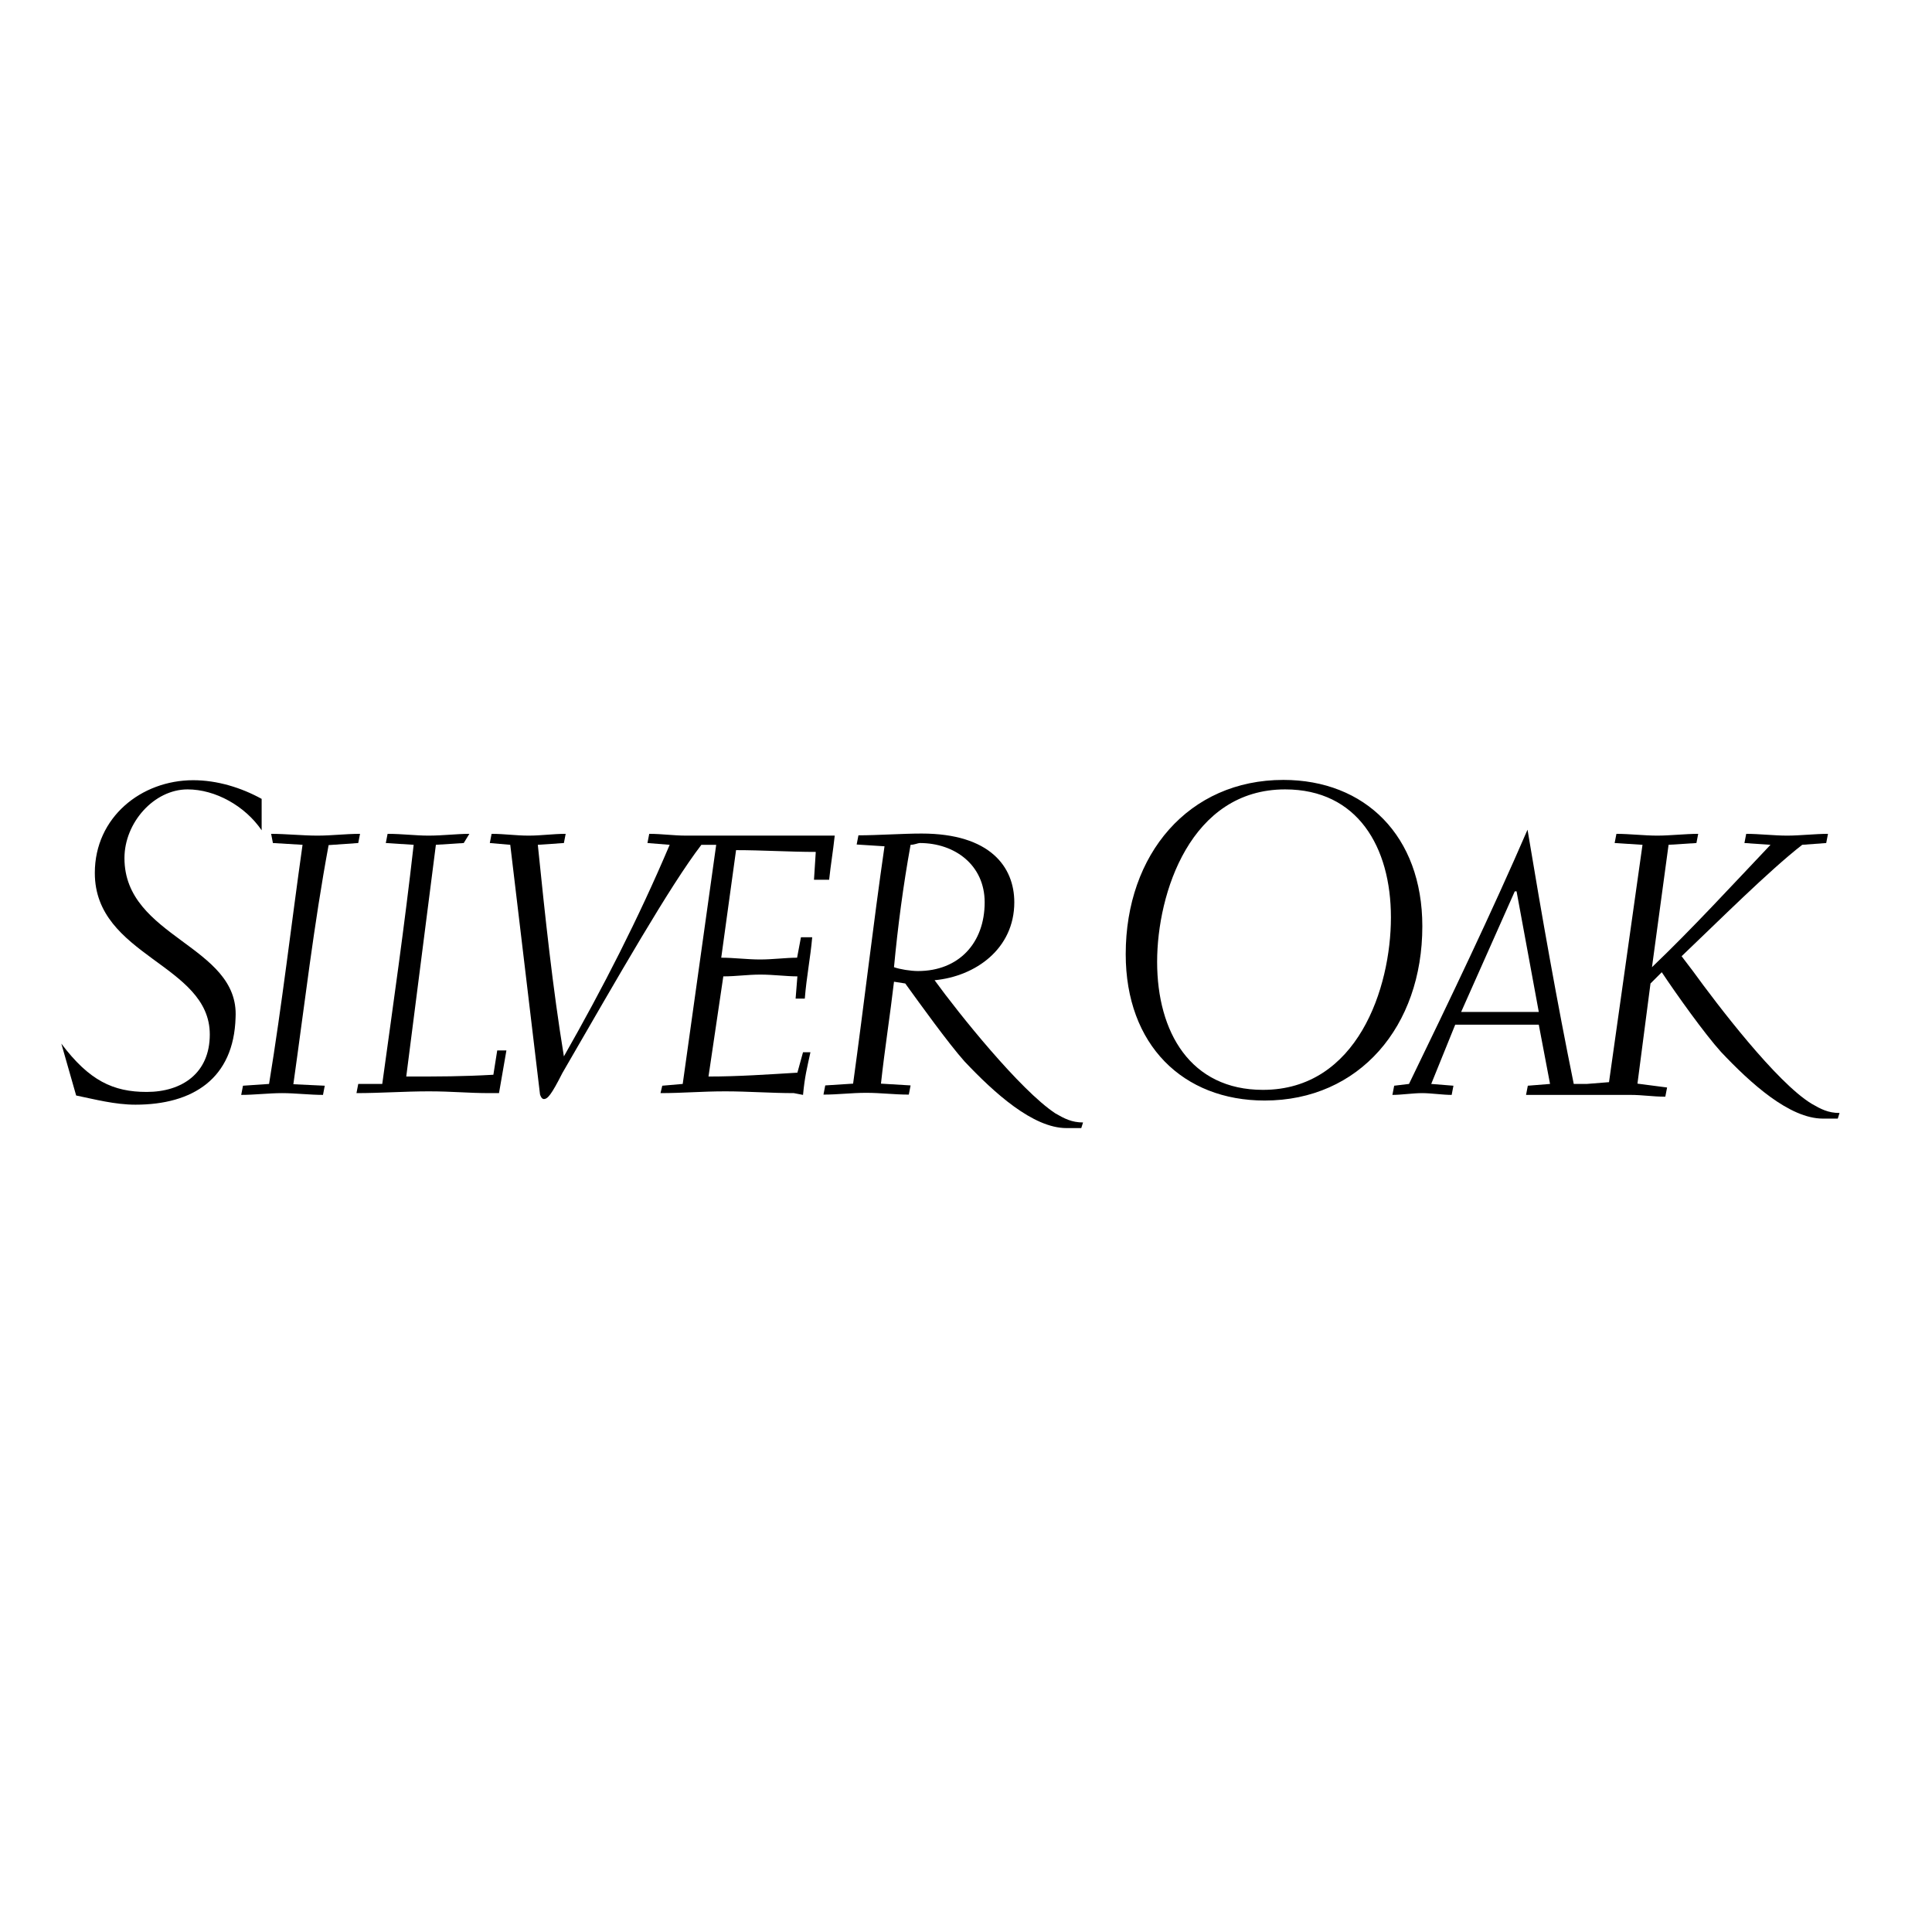 <?xml version="1.0" encoding="UTF-8"?> <svg xmlns="http://www.w3.org/2000/svg" xmlns:xlink="http://www.w3.org/1999/xlink" version="1.1" id="layer" x="0px" y="0px" viewBox="0 0 652 652" style="enable-background:new 0 0 652 652;" xml:space="preserve"> <path d="M426.2,367.8c-24.4,0-35.7-19.4-35.7-43.2c0-23.2,11.3-58.2,43.2-58.2c24.4,0,35.7,19.4,35.7,43.2S458.1,367.8,426.2,367.8 M433.1,263.2c-31.9,0-53.2,25-53.2,58.8c0,30.7,19.4,49.4,46.9,49.4c31.9,0,53.2-25,53.2-58.8C480,282,460.6,263.2,433.1,263.2"></path> <path d="M493.1,341.5l18.1-40.7h0.6l7.5,40.7H493.1z M571.3,327.7l-3.8-5c12.5-11.9,29.4-28.8,40.7-37.6l8.1-0.6l0.6-3.1 c-4.4,0-9.4,0.6-13.8,0.6c-4.4,0-9.4-0.6-13.8-0.6l-0.6,3.1l8.8,0.6c-13.1,13.8-26.3,28.2-40,41.3l5.6-41.3l9.4-0.6l0.6-3.1 c-4.4,0-9.4,0.6-13.8,0.6c-4.4,0-9.4-0.6-13.8-0.6l-0.6,3.1l9.4,0.6l-11.3,80.1l-7.5,0.6h-4.4c-5.6-27.5-10.6-55.7-15.6-85.8 c-11.9,27.5-26.3,57.6-40,85.8l-5,0.6l-0.6,3.1c3.1,0,6.9-0.6,10-0.6c3.1,0,6.9,0.6,10,0.6l0.6-3.1l-7.5-0.6l8.1-20h28.2l3.8,20 l-7.5,0.6l-0.6,3.1h3.8h9.4h1.9h0.6h6.9h12.5c4.4,0,7.5,0.6,11.9,0.6l0.6-3.1l-10-1.3l4.4-33.8l3.8-3.8c5,7.5,14.4,20.7,20,26.9 c10,10.6,23.1,22.5,34.4,22.5h5l0.6-1.9c-3.8,0-6.3-1.3-9.4-3.1C599.5,365.3,579.5,339,571.3,327.7"></path> <path d="M166.5,362.7c-10.6,0.6-18.1,0.6-29.4,0.6l10-78.2l9.4-0.6l1.9-3.1c-4.4,0-8.8,0.6-13.8,0.6c-4.4,0-8.8-0.6-13.8-0.6 l-0.6,3.1l9.4,0.6c-3.1,27.5-6.9,53.8-10.6,80.7h-8.1l-0.6,3.1c8.1,0,16.3-0.6,24.4-0.6c8.1,0,13.1,0.6,20.6,0.6h3.1l2.5-14.4h-3.1 L166.5,362.7z"></path> <path d="M301.7,326.4c1.3-13.8,3.1-27.5,5.6-41.3c1.3,0,2.5-0.6,3.1-0.6c11.9,0,21.9,7.5,21.9,20c0,13.8-8.8,23.2-22.5,23.2 C307.3,327.7,303.6,327.1,301.7,326.4 M315.4,330.8c13.8-1.3,26.9-10.6,26.9-26.3c0-11.9-8.1-23.2-31.3-23.2c-6.3,0-15,0.6-21.3,0.6 l-0.6,3.1l9.4,0.6c-3.8,26.3-6.9,53.2-10.6,80.1l-9.4,0.6l-0.6,3.1c5,0,9.4-0.6,14.4-0.6c5,0,9.4,0.6,14.4,0.6l0.6-3.1l-10-0.6 c1.3-11.9,3.1-23.2,4.4-34.4l3.8,0.6c5,6.9,14.4,20,20,26.3c10,10.6,23.1,22.5,34.4,22.5h5l0.6-1.9c-3.8,0-6.3-1.3-9.4-3.1 C344.2,367.8,323.6,342.1,315.4,330.8"></path> <path d="M279.8,297c0.6-5.6,1.3-9.4,1.9-15h-48.8h-1.3c-4.4,0-8.1-0.6-12.5-0.6l-0.6,3.1l7.5,0.6c-10.6,25-22.5,48.2-35.7,71.4 c-3.8-23.2-6.3-46.9-8.8-71.4l8.8-0.6l0.6-3.1c-4.4,0-8.1,0.6-12.5,0.6s-8.1-0.6-12.5-0.6l-0.6,3.1l6.9,0.6l10,83.9 c0,0.6,0.6,1.9,1.3,1.9c1.3,0,2.5-1.3,6.3-8.8c18.8-32.5,36.3-63.2,46.9-77h5l-11.3,80.7l-6.9,0.6l-0.6,2.5c7.5,0,13.8-0.6,21.9-0.6 c7.5,0,15.6,0.6,23.1,0.6l3.1,0.6c0.6-6.3,1.3-8.8,2.5-14.4H271l-1.9,6.9c-10,0.6-20,1.3-30,1.3l5-33.8c4.4,0,8.1-0.6,12.5-0.6 c4.4,0,8.8,0.6,12.5,0.6l-0.6,7.5h3.1c0.6-7.5,1.9-13.8,2.5-20.7h-3.8l-1.3,6.9c-3.8,0-8.1,0.6-12.5,0.6c-4.4,0-8.8-0.6-13.1-0.6 l5-36.3c8.8,0,18.1,0.6,26.9,0.6l-0.6,9.4H279.8z"></path> <path d="M120.9,284.5l0.6-3.1c-5,0-9.4,0.6-14.4,0.6c-5,0-10.6-0.6-15.6-0.6l0.6,3.1l10,0.6c-3.8,26.9-6.9,53.8-11.3,80.7l-8.8,0.6 l-0.6,3.1c4.4,0,9.4-0.6,13.8-0.6c4.4,0,9.4,0.6,13.8,0.6l0.6-3.1L99,365.9c3.8-26.9,6.9-53.8,11.9-80.7L120.9,284.5z"></path> <path d="M63.3,266.4c9.4,0,19.4,5.6,25,13.8v-10.6c-6.9-3.8-15-6.3-23.1-6.3c-17.5,0-33.2,12.5-33.2,31.3 c0,28.2,38.8,30.7,38.8,54.5c0,13.1-9.4,19.4-21.3,19.4c-11.3,0-19.4-3.8-28.8-16.3l5,17.5c6.3,1.3,13.1,3.1,20,3.1 c19.4,0,33.2-8.8,33.8-29.4c1.3-24.4-37.5-26.9-37.5-53.8C42,277.6,52,266.4,63.3,266.4"></path> </svg> 